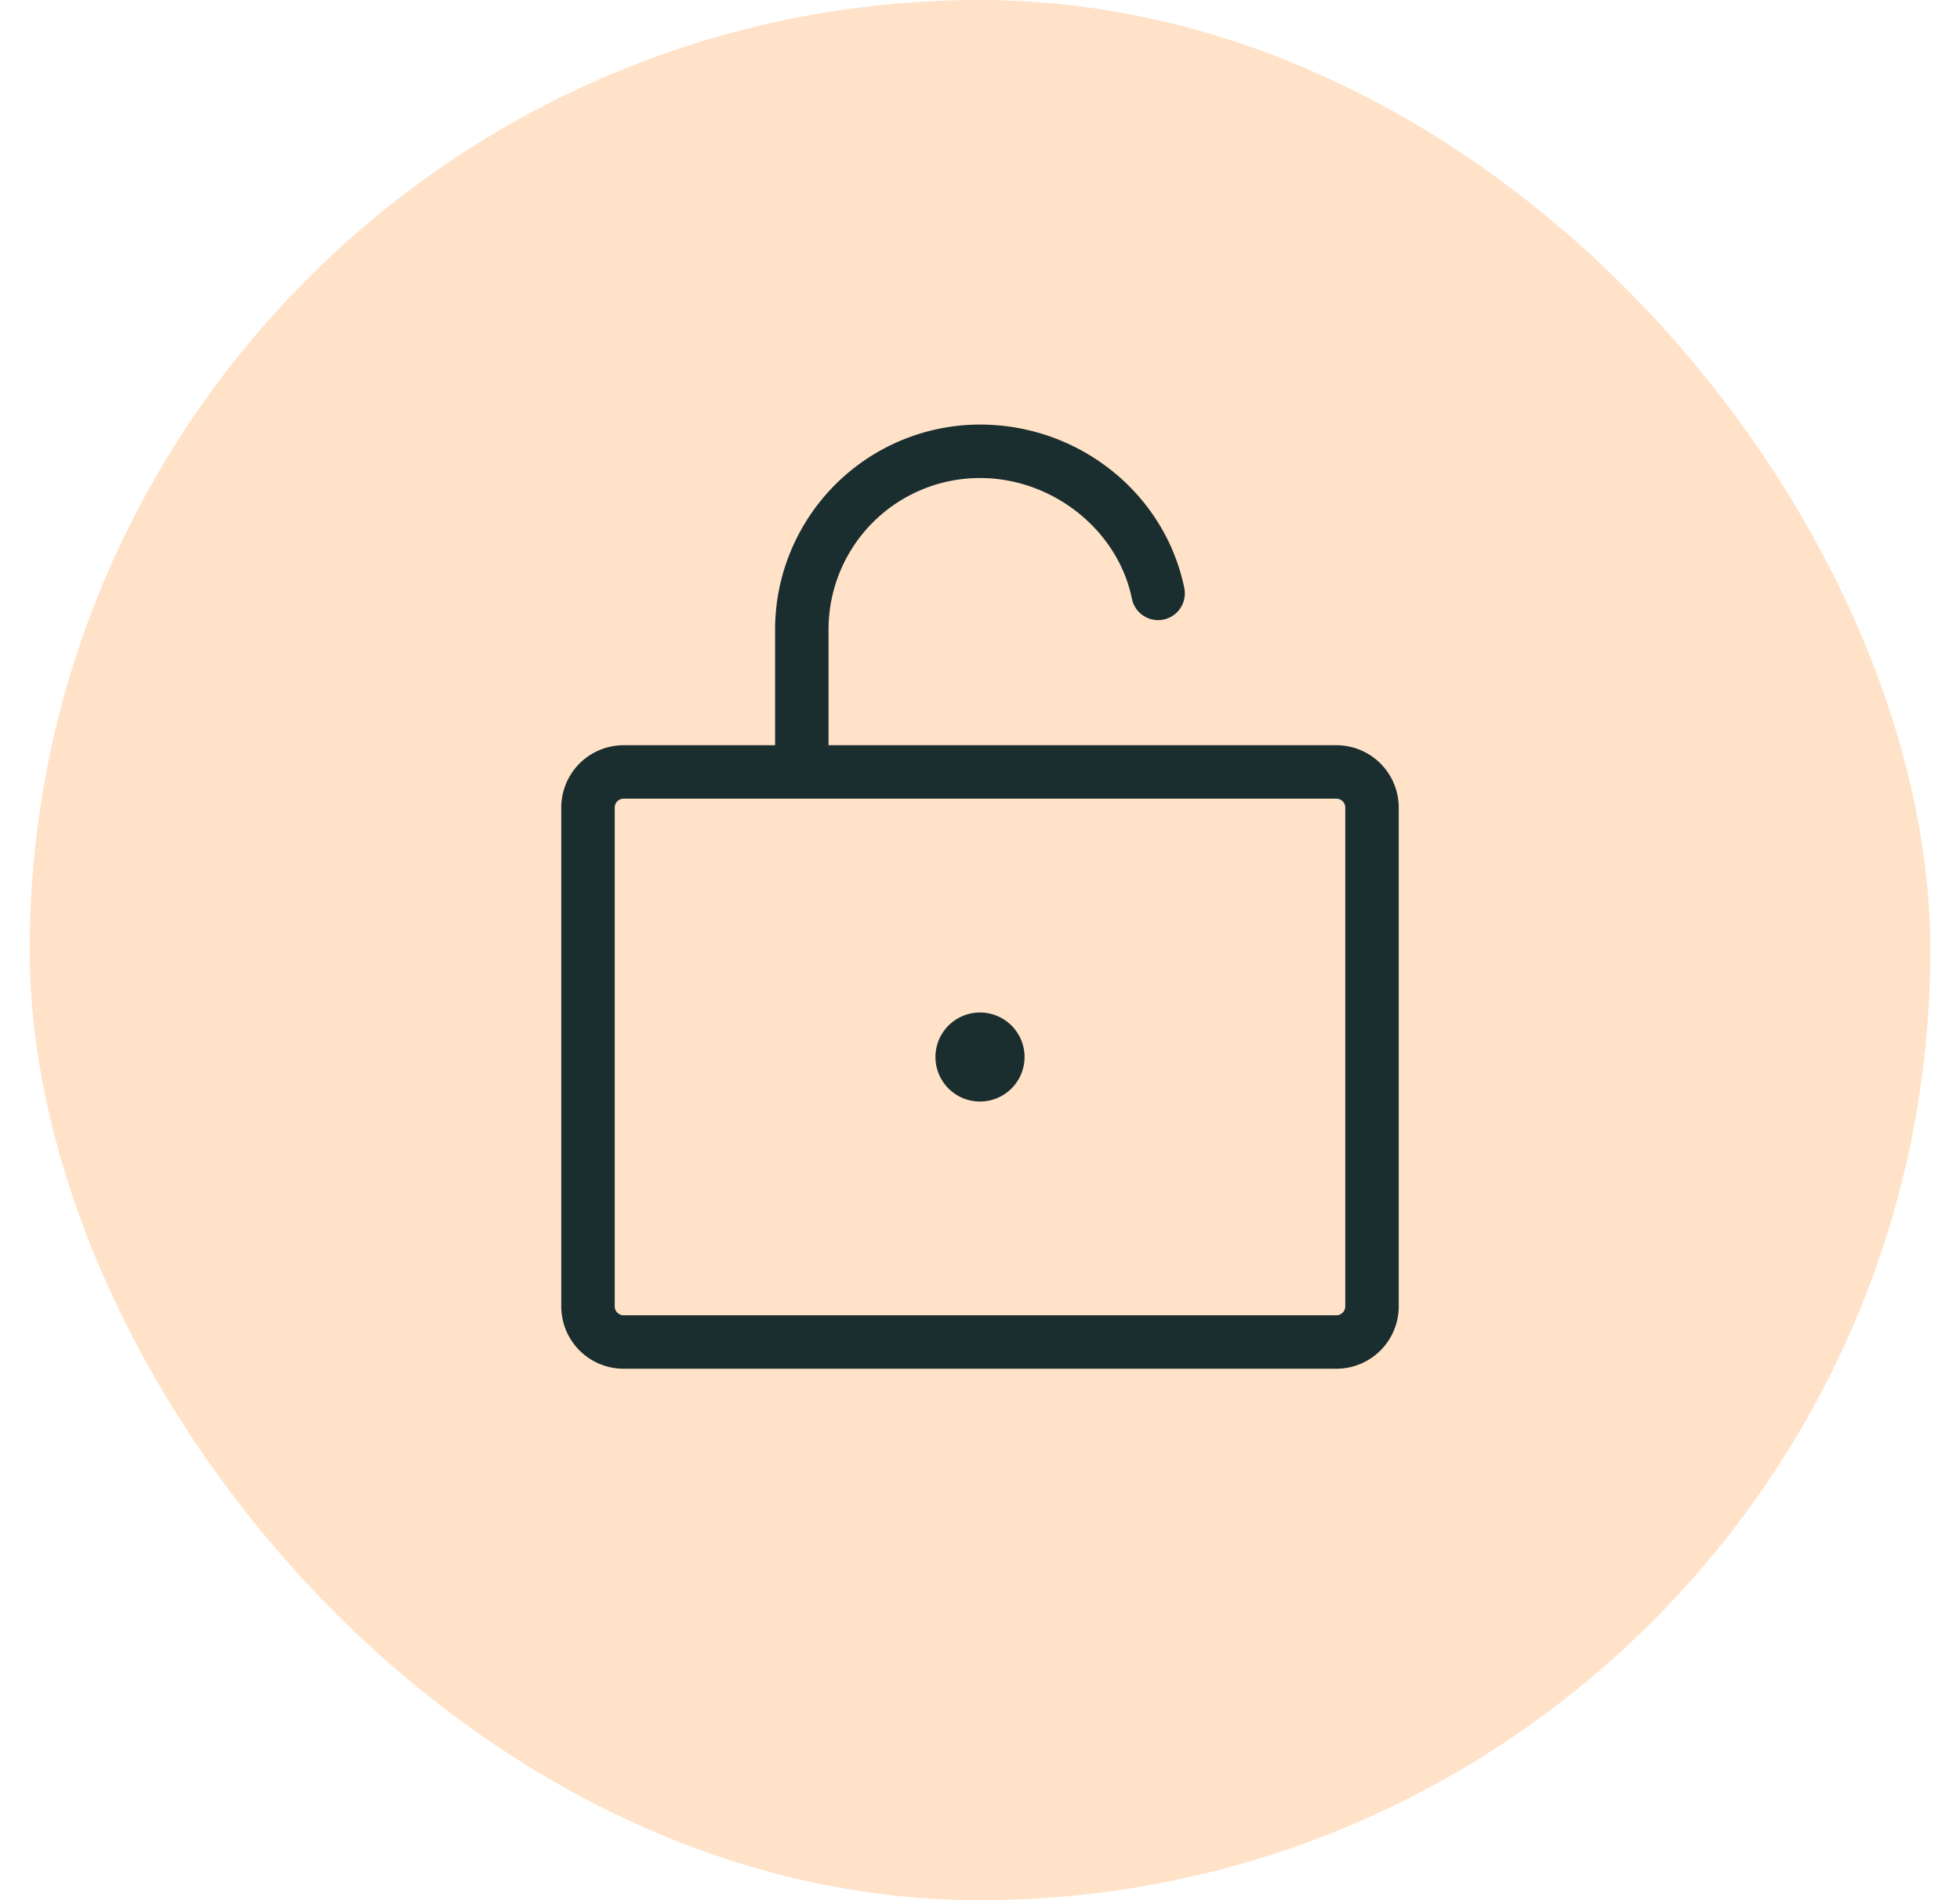 <svg xmlns="http://www.w3.org/2000/svg" width="33" height="32" fill="none" xmlns:v="https://vecta.io/nano"><rect x=".5" width="32" height="32" rx="16" fill="#ffe2c8"/><path d="M22.5 12.55h-8.55V10.6a2.55 2.55 0 0 1 2.55-2.55c1.223 0 2.325.877 2.559 2.039a.45.45 0 0 0 .529.345.45.45 0 0 0 .353-.523c-.325-1.6-1.771-2.761-3.441-2.761-.915.001-1.792.365-2.438 1.012S13.051 9.685 13.05 10.6v1.95H10.5a1.05 1.05 0 0 0-1.05 1.05V22a1.05 1.05 0 0 0 1.05 1.05h12A1.05 1.05 0 0 0 23.55 22v-8.4a1.05 1.05 0 0 0-1.05-1.05zm.15 9.45a.15.15 0 0 1-.15.15h-12a.15.15 0 0 1-.15-.15v-8.4a.15.15 0 0 1 .15-.15h12a.15.15 0 0 1 .15.15V22zm-5.4-4.2a.75.75 0 0 1-.463.693.75.75 0 0 1-.817-.162.75.75 0 0 1-.163-.817.75.75 0 0 1 .693-.463.75.75 0 0 1 .75.75z" fill="#1a2d2f"/></svg>